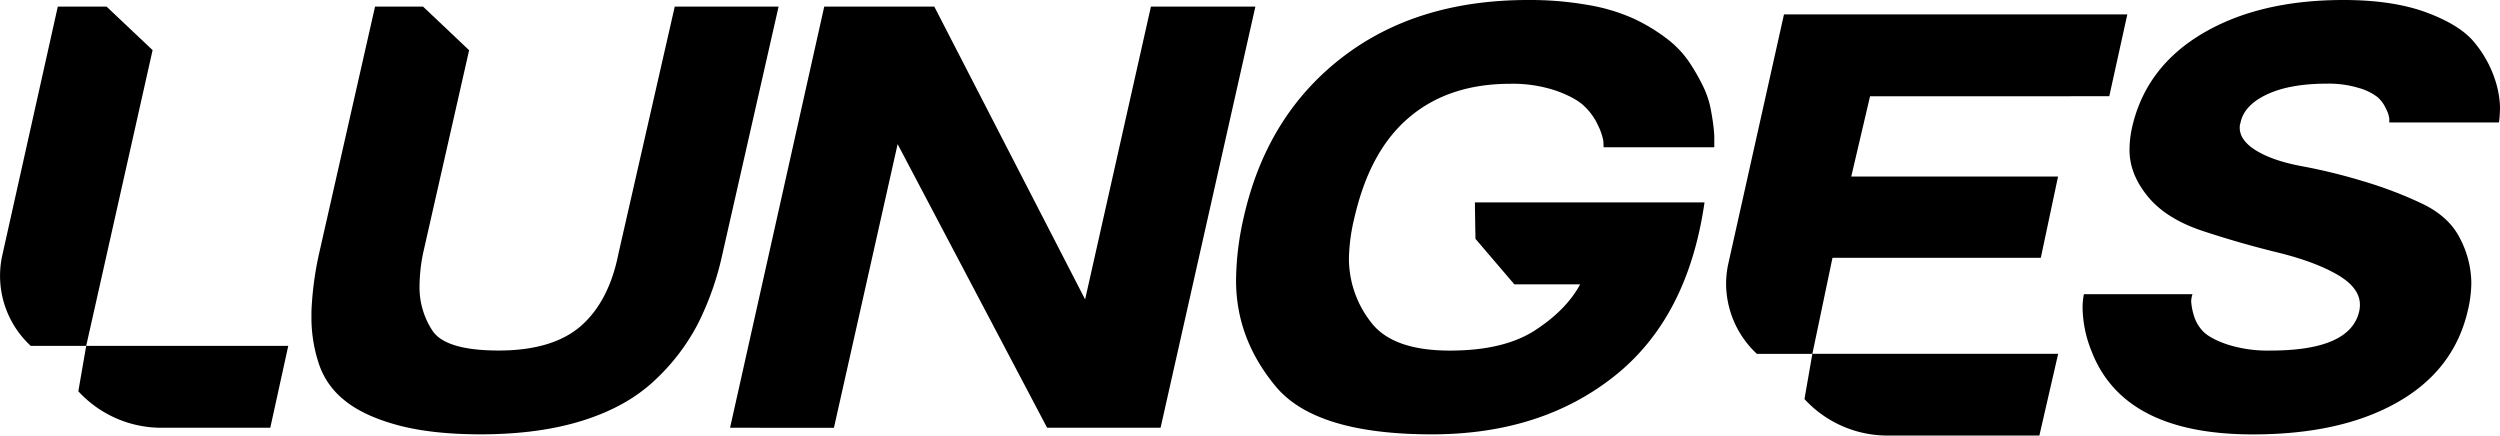 <?xml version="1.0" encoding="UTF-8"?> <svg xmlns="http://www.w3.org/2000/svg" viewBox="0 0 797.88 139.02"><g id="Layer_2" data-name="Layer 2"><g id="Layer_1-2" data-name="Layer 1"><path d="M27.51,110.39H92l-5.74,26.13H51.69A36,36,0,0,1,25,124.88Z"></path><path d="M.73,81.49,18.45,2.1H34L48.7,16,27.51,110.39H9.82A30.41,30.41,0,0,1,.73,81.49Z"></path><path d="M99.4,99.32a104.59,104.59,0,0,1,2.44-18.41L119.7,2.1H135c5.69,5.37,9,8.51,14.72,13.94L135,80.94a55.22,55.22,0,0,0-1.11,10.45A25.19,25.19,0,0,0,138,105.51q4.2,6.36,21.22,6.36c11.34,0,20.21-2.62,26.16-7.82s10-12.94,12-23.11L215.35,2.1h33.14L230.6,80.91a93.38,93.38,0,0,1-7.94,22.58,66.62,66.62,0,0,1-13.91,18.08q-8.83,8.27-22.76,12.65t-32.46,4.4c-10.61,0-19.54-1-26.85-3s-12.92-4.68-16.9-8a24.8,24.8,0,0,1-8.17-12,46.53,46.53,0,0,1-2.21-13.79Z"></path><path d="M233,136.52,263.06,2.1h35.12l48.14,93.46,21-93.46h33.34L370.4,136.52H334.19L286.48,46l-20.33,90.53Z"></path><path d="M470.9,76.22s-.18-9.78-.18-11.62H544q-5.29,36.78-28.71,55.4T457,138.62q-37.12,0-49.82-15.26T394.49,89.5a92,92,0,0,1,2.43-20.08c4.79-21.3,15-38.23,30.94-50.71S463.72,0,487.72,0a107.09,107.09,0,0,1,19,1.57A59.33,59.33,0,0,1,521.2,5.86a56.53,56.53,0,0,1,10.48,6.26A31.91,31.91,0,0,1,539,19.65a65.63,65.63,0,0,1,4.52,7.83A29.26,29.26,0,0,1,546,34.9q.66,3.56.89,5.76c.16,1.46.23,2.55.23,3.23V47H511.78c0-.55,0-1.29-.1-2.19A18.49,18.49,0,0,0,510,40a19.22,19.22,0,0,0-4.42-6.16c-1.9-1.82-4.94-3.47-9.06-4.93A43.43,43.43,0,0,0,482,26.74q-19.87,0-32.59,11c-8.47,7.32-13.94,17.93-17.13,31.67a59.33,59.33,0,0,0-1.77,13.18,33,33,0,0,0,6.85,20c4.57,6.22,13,9.3,25.4,9.3,11.5,0,20.54-2.17,27.18-6.49s11.42-9.19,14.37-14.65h-21Z"></path><path d="M665.08,93.89h34.67a7.11,7.11,0,0,0-.34,1.34,7.54,7.54,0,0,0-.09.94,19.4,19.4,0,0,0,.76,4.19,12.44,12.44,0,0,0,2.87,5.23c1.39,1.53,4,3,7.73,4.29a42.23,42.23,0,0,0,14,2c16.92,0,26.39-4.18,28.27-12.55a9.28,9.28,0,0,0,.22-2.09c0-3.61-2.42-6.83-7.28-9.63s-11.26-5.15-19.21-7.09-15.83-4.22-23.62-6.79-13.65-6.24-17.56-11-5.86-9.7-5.86-14.85a33,33,0,0,1,.89-7.53c3-12.85,10.63-22.75,22.63-29.79S730.1,0,747.94,0q15.91,0,26.72,4.07t15.25,9.72a36.32,36.32,0,0,1,6.2,11.08,31.16,31.16,0,0,1,1.77,9.2c0,.27,0,1.18-.1,2.72s-.18,2.3-.33,2.3h-34.9V37.83a9.17,9.17,0,0,0-1-3A10.79,10.79,0,0,0,758.8,31a17.57,17.57,0,0,0-6-2.93,33,33,0,0,0-10.14-1.37c-8,0-14.36,1.17-19.21,3.46s-7.67,5.33-8.4,9.09a4.16,4.16,0,0,0-.24,1.47q0,4.17,5.41,7.42c3.6,2.18,8.47,3.81,14.57,4.93a180.68,180.68,0,0,1,19.54,4.8,128.43,128.43,0,0,1,18.88,7.22c5.65,2.73,9.67,6.44,12,11.19a31.26,31.26,0,0,1,3.52,14,39.39,39.39,0,0,1-1.11,8.79c-2.89,12.53-10.2,22.27-22.21,29.17S738,138.64,719,138.64c-27.55,0-44.65-8.86-51.47-26.54a38.32,38.32,0,0,1-2.87-13.79A22.47,22.47,0,0,1,665.08,93.89Z"></path><path d="M602.58,139h48.29l6-26.09H578.42l-2.52,14.45A35.92,35.92,0,0,0,602.58,139Zm70.6-108.29L678.94,4.6H569.36L551.55,84.35a29.79,29.79,0,0,0-.66,6.21,30.7,30.7,0,0,0,9.82,22.37h17.71l6.42-30.65h66.49l5.5-25.94h-66l6-25.61Z"></path></g></g></svg> 